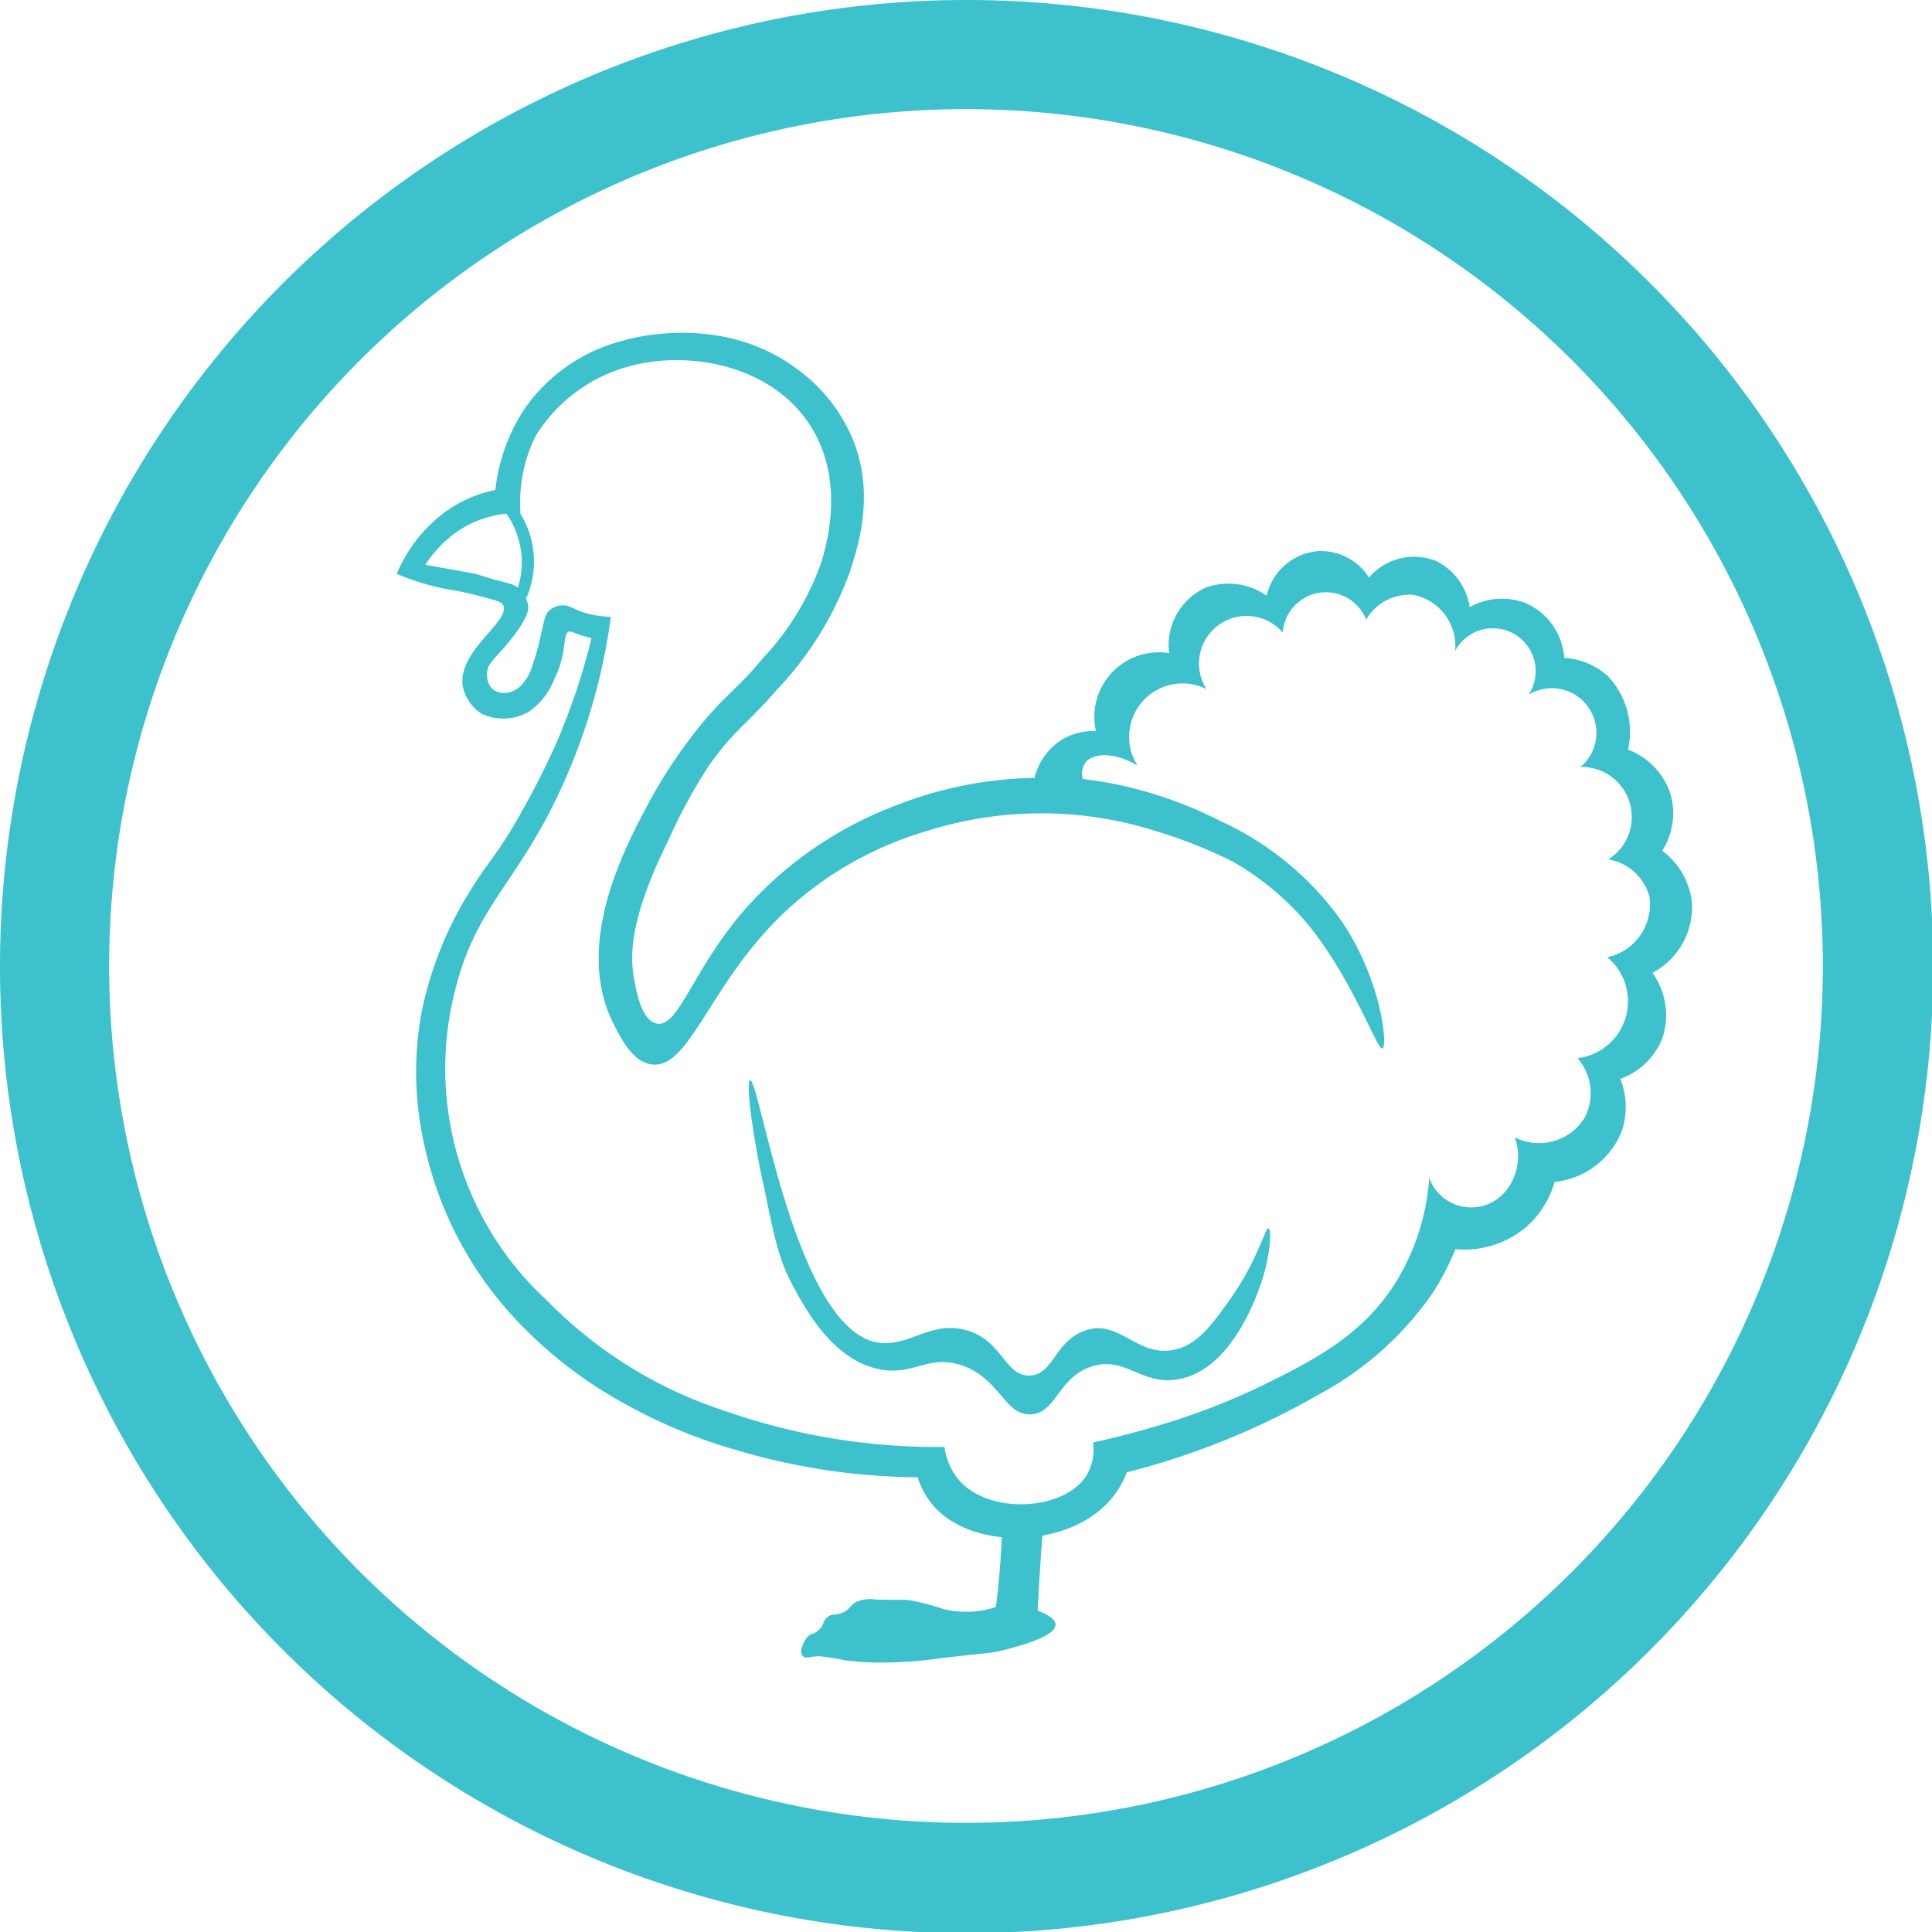 <svg xmlns="http://www.w3.org/2000/svg" viewBox="0 0 129.92 129.92"><defs><style>.cls-1{fill:#3dc1cd;}</style></defs><g id="Layer_2" data-name="Layer 2"><g id="Layer_1-2" data-name="Layer 1"><path class="cls-1" d="M70.23,101.45a2.55,2.55,0,0,1-1.75.19c-.44-.13-.86-.43-1-.27s-.08.31-.07.36a55.41,55.41,0,0,1-.44,6.34,6.45,6.45,0,0,1-3.5.14,16,16,0,0,0-2.25-.59c-.52-.08-.21,0-2.36-.06a2.27,2.27,0,0,0-1.35.2c-.34.21-.32.38-.7.61-.54.31-.79.08-1.16.37s-.19.51-.58.86-.45.19-.72.43-.62,1-.4,1.29.48.05,1.2.06a14.44,14.44,0,0,1,1.59.26,20.42,20.42,0,0,0,2.05.16l.61,0a28.43,28.43,0,0,0,3-.18c4-.51,4-.38,5.22-.69.92-.24,3.37-.88,3.36-1.68,0-.4-.63-.72-1.2-.94C69.89,106,70.06,103.74,70.23,101.45Z"/><path class="cls-1" d="M113.78,60.76a5,5,0,0,0-2-3.55,4.7,4.7,0,0,0,.54-3.86,4.77,4.77,0,0,0-2.84-2.94,5.47,5.47,0,0,0-1.35-4.94,4.82,4.82,0,0,0-2.94-1.23,4.34,4.34,0,0,0-2.61-3.69,4.43,4.43,0,0,0-3.75.28,4.14,4.14,0,0,0-2.26-3.11,4,4,0,0,0-4.51,1.12,3.83,3.83,0,0,0-3.44-1.78,3.87,3.87,0,0,0-3.44,3,4.47,4.47,0,0,0-4.11-.54,4.25,4.25,0,0,0-2.45,4.4,4.34,4.34,0,0,0-4.92,5.25,4.08,4.08,0,0,0-2.25.54,4.23,4.23,0,0,0-1.88,2.6,26.1,26.1,0,0,0-3.15.24A26.83,26.83,0,0,0,60,54.26a25.55,25.55,0,0,0-10,7c-3.44,4-4.39,7.89-5.84,7.57-1-.21-1.34-2.06-1.48-2.78-.36-1.75-.35-4.27,2.28-9.57a35.17,35.17,0,0,1,2.65-4.9c1.7-2.46,2.65-2.89,4.59-5.15a22.75,22.75,0,0,0,4.92-7.89c.6-1.83,1.73-5.28.23-9a11.15,11.15,0,0,0-3.73-4.71C48.51,21,42.38,22.76,41.85,22.92a11.52,11.52,0,0,0-6.54,4.52,12.37,12.37,0,0,0-2,5.51A8.64,8.64,0,0,0,30,34.38a9.89,9.89,0,0,0-3.32,4.21,16.62,16.62,0,0,0,3.23,1c.47.08,1.11.18,2.05.42,1.17.3,1.75.44,1.87.66.58,1.08-3.1,3.08-2.71,5.49A2.91,2.91,0,0,0,32.39,48a3.43,3.43,0,0,0,3.14-.12,4.66,4.66,0,0,0,1.75-2.23,6.34,6.34,0,0,0,.5-1.35c.24-1,.15-1.72.48-1.83.09,0,.16,0,.4.1a7.52,7.52,0,0,0,1.12.34,44.72,44.72,0,0,1-2.44,7.23,57.59,57.59,0,0,1-2.85,5.47c-1.36,2.24-1.75,2.48-2.73,4.07a24.71,24.71,0,0,0-3.42,8.44,22.24,22.24,0,0,0,.28,9.24,24.75,24.75,0,0,0,6.57,11.89A29,29,0,0,0,42,94.39a35,35,0,0,0,7.41,3.09,43.62,43.62,0,0,0,12.3,1.86,5.48,5.48,0,0,0,1.05,1.91c2.62,3,8.91,2.86,11.78-.24a6.05,6.05,0,0,0,1.23-2,51.18,51.18,0,0,0,12.84-5.19l.3-.17a21.72,21.72,0,0,0,7.45-6.73A17.08,17.08,0,0,0,97.87,84a6.43,6.43,0,0,0,4.61-1.36,6.3,6.3,0,0,0,2.06-3.16,5.44,5.44,0,0,0,4.53-3.45,5.11,5.11,0,0,0-.11-3.48,4.75,4.75,0,0,0,2.83-2.74,4.87,4.87,0,0,0-.67-4.39A5,5,0,0,0,113.78,60.76Zm-5.7,3.61a3.85,3.85,0,0,1-2,6.79,3.54,3.54,0,0,1,.44,4.07,3.61,3.61,0,0,1-4.66,1.25,3.71,3.71,0,0,1-.38,3.3,3,3,0,0,1-5.37-.57,15.34,15.34,0,0,1-2.38,7.23c-2.22,3.39-5.33,5-8.74,6.68a45.58,45.58,0,0,1-7.12,2.75c-1.72.52-3.21.88-4.37,1.13a3.39,3.39,0,0,1-.4,2.16c-1.42,2.4-6.48,2.76-8.59.4a4.38,4.38,0,0,1-1-2.26,43,43,0,0,1-14.67-2.39,29.47,29.47,0,0,1-12-7.4A21.21,21.21,0,0,1,30.7,66.23c1.28-4.86,3.64-6.61,6.22-11.54a40.66,40.66,0,0,0,4.16-13.21,7.13,7.13,0,0,1-1-.1,4.9,4.9,0,0,1-.75-.17c-.79-.23-1-.53-1.52-.5A1.4,1.4,0,0,0,37,41c-.37.31-.39.67-.64,1.76a15.91,15.91,0,0,1-.56,2,3.14,3.14,0,0,1-.7,1.27,1.63,1.63,0,0,1-1,.56,1.28,1.28,0,0,1-1-.27,1.35,1.35,0,0,1-.35-1c0-.75.56-1,1.58-2.29,1.22-1.52,1.21-2.06,1.19-2.29a2,2,0,0,0-.6-1.15c-.5-.45-1-.34-2.91-1l-3.41-.61A8,8,0,0,1,31,35.58a7.2,7.2,0,0,1,4-1.07A10.15,10.15,0,0,1,36,29.35a10.64,10.64,0,0,1,6.73-4.82c3.87-.92,9.21.11,11.76,4.09,2.36,3.68,1.1,8,.76,9.13a18.19,18.19,0,0,1-4,6.57c-1.72,2.09-2.41,2.31-4.24,4.57a33.58,33.58,0,0,0-3.45,5.22c-1.6,3-4.89,9.3-2.4,14.54.5,1,1.32,2.76,2.67,2.93,2.58.32,3.84-5.41,8.93-10.24a23.78,23.78,0,0,1,9.61-5.47l.32-.1a25.52,25.52,0,0,1,14-.19c.55.15,1.12.33,1.21.36a33.14,33.14,0,0,1,4.84,1.92L83,58a18.63,18.63,0,0,1,4.9,4.1c3.07,3.73,4.7,8.53,5.06,8.41s0-4.44-2.68-8.48A20.37,20.37,0,0,0,82,55.18a27.39,27.39,0,0,0-9.19-2.8A1.33,1.33,0,0,1,73,51.27c.51-.66,2-.7,3.5.22a3.59,3.59,0,0,1,4.63-5.15,3.2,3.2,0,0,1,5.13-3.8,2.91,2.91,0,0,1,5.61-.87A3.35,3.35,0,0,1,95,40a3.49,3.49,0,0,1,2.85,3.77,2.88,2.88,0,1,1,4.94,2.95,3,3,0,0,1,3.49,4.86,3.36,3.36,0,0,1,1.87,6.21,3.45,3.45,0,0,1,2.76,2.47A3.62,3.62,0,0,1,108.08,64.37Z"/><path class="cls-1" d="M53.32,86.47c.86,1.57,2.67,5,5.86,5.62,2.3.42,3.2-1,5.42-.3,2.64.85,2.93,3.38,4.69,3.32s1.81-2.45,4.1-3.21,3.39,1.33,5.91.84c3.68-.7,5.35-6,5.57-6.65.56-1.72.65-3.43.43-3.49s-.72,2.12-2.47,4.61c-1.24,1.76-2.27,3.26-3.93,3.57-2.43.45-3.59-2-5.79-1.35s-2.2,3-3.85,3.07-1.84-2.27-4.11-3c-2.44-.78-3.9,1-5.9.81-5.72-.49-8.16-17.81-8.81-17.67-.3.06.16,3.82,1,7.47C52.06,83.22,52.4,84.78,53.32,86.47Z"/><path class="cls-1" d="M34.88,34.37a6.11,6.11,0,0,1,.52,5.83l-.64-.49a5.7,5.7,0,0,0,.32-2.25,5.86,5.86,0,0,0-1.08-3Z"/><path class="cls-1" d="M65,0a65,65,0,1,0,65,65A65,65,0,0,0,65,0Zm0,122.58A57.62,57.62,0,1,1,122.58,65,57.62,57.62,0,0,1,65,122.58Z"/></g></g></svg>